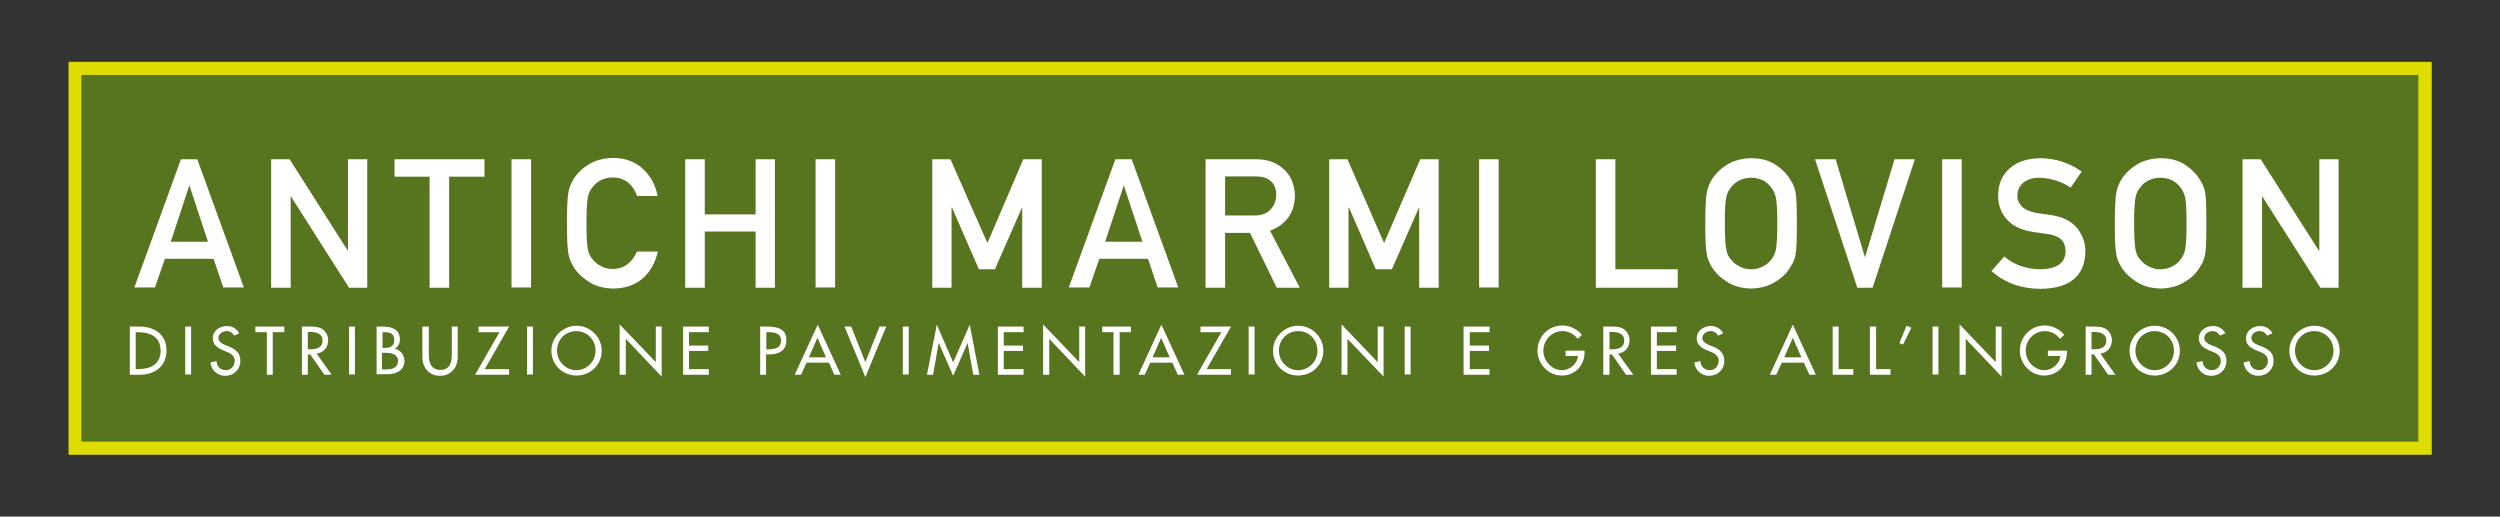 <?xml version="1.0" encoding="utf-8"?>
<!-- Generator: Adobe Illustrator 25.0.0, SVG Export Plug-In . SVG Version: 6.00 Build 0)  -->
<svg version="1.1" id="Livello_1" xmlns="http://www.w3.org/2000/svg" xmlns:xlink="http://www.w3.org/1999/xlink" x="0px" y="0px"
	 viewBox="0 0 934 193" style="enable-background:new 0 0 934 193;" xml:space="preserve">
<rect x="0" y="0" width="934" height="193" fill="#333333" stroke="none"/>
<style type="text/css">
	.st0{fill:#57751F;}
	.st1{fill:#DEDC00;}
	.st2{fill:#FFFFFF;}
</style>
<g>
	<rect x="28" y="25.5" class="st0" width="878" height="141.9"/>
	<g>
		<path class="st1" d="M908.4,169.9H25.6V23.1h882.9V169.9z M30.4,165h873.1V28H30.4V165z"/>
	</g>
	<g>
		<path class="st2" d="M77.7,90.3l-6.9-20.9h-0.1l-6.9,20.9H77.7z M79.8,96.7H61.6l-3.7,10.7h-7.7l17.4-47.9h6.1l17.4,47.9h-7.7
			L79.8,96.7z"/>
		<polygon class="st2" points="101.3,59.5 108.2,59.5 129.9,93.6 130,93.6 130,59.5 137.2,59.5 137.2,107.5 130.4,107.5 108.7,73.4 
			108.6,73.4 108.6,107.5 101.3,107.5 		"/>
		<polygon class="st2" points="160.5,66 147.4,66 147.4,59.5 181,59.5 181,66 167.8,66 167.8,107.5 160.5,107.5 		"/>
		<rect x="191.1" y="59.5" class="st2" width="7.3" height="47.9"/>
		<path class="st2" d="M245.8,94c-1.1,4.5-3.1,7.9-6,10.3c-3,2.4-6.7,3.5-10.8,3.5c-3.8-0.1-6.9-1-9.4-2.8c-2.6-1.7-4.4-3.6-5.6-5.8
			c-0.4-0.7-0.7-1.4-1-2.1c-0.3-0.7-0.5-1.5-0.7-2.6c-0.3-1.9-0.5-5.6-0.5-11.1c0-5.6,0.2-9.3,0.5-11.2c0.3-1.9,0.9-3.4,1.6-4.6
			c1.2-2.2,3-4.2,5.6-5.9c2.5-1.7,5.7-2.6,9.4-2.7c4.6,0,8.4,1.4,11.3,4.1c2.9,2.7,4.7,6.1,5.5,10.1h-7.7c-0.6-1.9-1.7-3.6-3.2-4.9
			c-1.6-1.3-3.6-2-5.9-2c-1.7,0-3.2,0.4-4.4,1c-1.2,0.6-2.3,1.5-3,2.5c-0.9,1-1.6,2.3-1.9,4c-0.3,1.7-0.5,4.9-0.5,9.6
			c0,4.7,0.2,7.9,0.5,9.6c0.3,1.7,0.9,3,1.9,4c0.8,1,1.8,1.8,3,2.4c1.2,0.7,2.7,1.1,4.4,1.1c4.1,0,7.1-2.2,9.1-6.5H245.8z"/>
		<polygon class="st2" points="282.3,86.5 263.3,86.5 263.3,107.5 256,107.5 256,59.5 263.3,59.5 263.3,80.1 282.3,80.1 282.3,59.5 
			289.5,59.5 289.5,107.5 282.3,107.5 		"/>
		<rect x="304.7" y="59.5" class="st2" width="7.3" height="47.9"/>
		<polygon class="st2" points="348.3,59.5 355.1,59.5 368.9,90.8 382.3,59.5 389.2,59.5 389.2,107.5 381.9,107.5 381.9,77.6 
			381.8,77.6 371.7,100.6 365.7,100.6 355.7,77.6 355.5,77.6 355.5,107.5 348.3,107.5 		"/>
		<path class="st2" d="M426.8,90.3l-6.9-20.9h-0.1l-6.9,20.9H426.8z M428.9,96.7h-18.2l-3.7,10.7h-7.7l17.4-47.9h6.1l17.4,47.9h-7.7
			L428.9,96.7z"/>
		<path class="st2" d="M457.7,80.5h11c2.7,0,4.8-0.8,6.1-2.4c1.3-1.4,2-3.2,2-5.3c0-2.5-0.8-4.3-2.4-5.4c-1.2-1-3-1.5-5.3-1.5h-11.4
			V80.5z M450.5,59.5h18.7c4,0,7.2,1,9.8,3.2c3,2.4,4.6,5.8,4.8,10.2c-0.1,6.5-3.2,10.9-9.3,13.3l11.1,21.3h-8.6L467,87h-9.3v20.5
			h-7.3V59.5z"/>
		<polygon class="st2" points="496.6,59.5 503.4,59.5 517.1,90.8 530.6,59.5 537.5,59.5 537.5,107.5 530.2,107.5 530.2,77.6 
			530.1,77.6 520,100.6 514,100.6 504,77.6 503.8,77.6 503.8,107.5 496.6,107.5 		"/>
		<rect x="552.6" y="59.5" class="st2" width="7.3" height="47.9"/>
		<polygon class="st2" points="596.2,59.5 603.5,59.5 603.5,100.6 626.8,100.6 626.8,107.5 596.2,107.5 		"/>
		<path class="st2" d="M644.4,83.5c0,4.7,0.2,7.9,0.5,9.6c0.3,1.7,0.9,3,1.9,4c0.8,1,1.8,1.8,3,2.4c1.2,0.7,2.7,1.1,4.4,1.1
			c1.7,0,3.2-0.4,4.5-1.1c1.2-0.6,2.2-1.4,2.9-2.4c0.9-1,1.6-2.4,1.9-4c0.3-1.7,0.5-4.8,0.5-9.6c0-4.7-0.2-7.9-0.5-9.6
			c-0.4-1.6-1-3-1.9-4c-0.7-1-1.7-1.8-2.9-2.5c-1.3-0.6-2.8-1-4.5-1c-1.7,0-3.2,0.4-4.4,1c-1.2,0.6-2.3,1.5-3,2.5
			c-0.9,1-1.6,2.3-1.9,4C644.5,75.6,644.4,78.8,644.4,83.5 M637.1,83.5c0-5.6,0.2-9.3,0.5-11.2c0.3-1.9,0.9-3.4,1.6-4.6
			c1.2-2.2,3-4.2,5.6-5.9c2.5-1.7,5.7-2.6,9.4-2.7c3.8,0,7,0.9,9.5,2.7c2.5,1.7,4.3,3.7,5.5,5.9c0.8,1.2,1.4,2.7,1.7,4.6
			c0.3,1.9,0.4,5.6,0.4,11.2c0,5.5-0.1,9.2-0.4,11.1c-0.3,1.9-0.9,3.5-1.7,4.6c-1.1,2.2-2.9,4.2-5.5,5.8c-2.6,1.8-5.7,2.7-9.5,2.8
			c-3.8-0.1-6.9-1-9.4-2.8c-2.6-1.7-4.4-3.6-5.6-5.8c-0.4-0.7-0.7-1.4-1-2.1c-0.3-0.7-0.5-1.5-0.6-2.6
			C637.2,92.7,637.1,89,637.1,83.5"/>
		<polygon class="st2" points="678.1,59.5 685.8,59.5 696.7,96 696.8,96 707.8,59.5 715.4,59.5 699.6,107.5 693.9,107.5 		"/>
		<rect x="725.6" y="59.5" class="st2" width="7.3" height="47.9"/>
		<path class="st2" d="M762.2,100.6c6.2-0.1,9.4-2.3,9.5-6.7c0-3.6-2-5.7-6.2-6.4c-1.9-0.3-4-0.6-6.3-0.9c-4.1-0.7-7.3-2.2-9.4-4.6
			c-2.2-2.4-3.3-5.4-3.3-8.9c0-4.2,1.4-7.6,4.2-10.1c2.7-2.5,6.5-3.8,11.5-3.9c6,0.1,11.1,1.8,15.5,5l-4.1,6
			c-3.6-2.4-7.5-3.6-11.9-3.7c-2.2,0-4.1,0.6-5.6,1.7c-1.6,1.2-2.4,2.9-2.4,5.2c0,1.4,0.5,2.6,1.6,3.8c1.1,1.1,2.8,1.9,5.2,2.4
			c1.3,0.2,3.1,0.5,5.4,0.8c4.5,0.6,7.8,2.2,10,4.8c2.1,2.6,3.2,5.5,3.2,8.9c-0.2,9.2-5.9,13.8-16.8,13.9c-7.1,0-13.2-2.2-18.3-6.6
			l4.8-5.5C752.4,99,757,100.5,762.2,100.6"/>
		<path class="st2" d="M797.3,83.5c0,4.7,0.2,7.9,0.5,9.6c0.3,1.7,0.9,3,1.9,4c0.8,1,1.8,1.8,3,2.4c1.2,0.7,2.7,1.1,4.4,1.1
			c1.7,0,3.2-0.4,4.5-1.1c1.2-0.6,2.2-1.4,2.9-2.4c0.9-1,1.6-2.4,1.9-4c0.3-1.7,0.5-4.8,0.5-9.6c0-4.7-0.2-7.9-0.5-9.6
			c-0.4-1.6-1-3-1.9-4c-0.7-1-1.7-1.8-2.9-2.5c-1.3-0.6-2.8-1-4.5-1c-1.7,0-3.2,0.4-4.4,1c-1.3,0.6-2.3,1.5-3,2.5
			c-0.9,1-1.6,2.3-1.9,4C797.5,75.6,797.3,78.8,797.3,83.5 M790.1,83.5c0-5.6,0.2-9.3,0.5-11.2c0.3-1.9,0.9-3.4,1.6-4.6
			c1.2-2.2,3-4.2,5.6-5.9c2.5-1.7,5.7-2.6,9.4-2.7c3.8,0,7,0.9,9.5,2.7c2.5,1.7,4.3,3.7,5.5,5.9c0.8,1.2,1.4,2.7,1.7,4.6
			c0.3,1.9,0.4,5.6,0.4,11.2c0,5.5-0.1,9.2-0.4,11.1c-0.3,1.9-0.9,3.5-1.7,4.6c-1.1,2.2-2.9,4.2-5.5,5.8c-2.6,1.8-5.7,2.7-9.5,2.8
			c-3.8-0.1-6.9-1-9.4-2.8c-2.6-1.7-4.4-3.6-5.6-5.8c-0.4-0.7-0.7-1.4-1-2.1c-0.3-0.7-0.5-1.5-0.6-2.6
			C790.2,92.7,790.1,89,790.1,83.5"/>
		<polygon class="st2" points="837.8,59.5 844.6,59.5 866.3,93.6 866.5,93.6 866.5,59.5 873.7,59.5 873.7,107.5 866.9,107.5 
			845.2,73.4 845.1,73.4 845.1,107.5 837.8,107.5 		"/>
		<path class="st2" d="M50.7,137.9h0.8c4.6,0,8.5-1.7,8.5-6.9c0-5.2-3.9-6.9-8.5-6.9h-0.8V137.9z M48.4,122h3.7
			c5.5,0,10.1,2.9,10.1,8.9c0,6.1-4.5,9.1-10.1,9.1h-3.6V122z"/>
		<rect x="69.2" y="122" class="st2" width="2.2" height="17.9"/>
		<path class="st2" d="M87.5,125.4c-0.7-1.1-1.5-1.7-2.9-1.7c-1.4,0-3,1-3,2.6c0,1.4,1.4,2.1,2.5,2.6l1.3,0.5c2.5,1,4.4,2.4,4.4,5.4
			c0,3.3-2.5,5.6-5.7,5.6c-2.9,0-5.2-2.1-5.5-5l2.3-0.5c0,2,1.5,3.4,3.5,3.4c1.9,0,3.3-1.6,3.3-3.5c0-1.9-1.5-2.8-3.1-3.4l-1.2-0.5
			c-2-0.9-3.9-2-3.9-4.5c0-2.9,2.6-4.6,5.3-4.6c2,0,3.6,1,4.6,2.7L87.5,125.4z"/>
		<polygon class="st2" points="101.9,140 99.7,140 99.7,124.1 95.4,124.1 95.4,122 106.2,122 106.2,124.1 101.9,124.1 		"/>
		<path class="st2" d="M115,130.5h0.7c2.3,0,4.8-0.4,4.8-3.3c0-2.8-2.7-3.2-4.9-3.2H115V130.5z M123.9,140h-2.7l-5.3-7.6H115v7.6
			h-2.2V122h2.7c1.6,0,3.3,0,4.7,0.8c1.5,0.9,2.4,2.6,2.4,4.3c0,2.6-1.7,4.7-4.3,5L123.9,140z"/>
		<rect x="130.4" y="122" class="st2" width="2.2" height="17.9"/>
		<path class="st2" d="M142.8,138h1.7c2.1,0,4.2-0.6,4.2-3.2c0-2.5-2.6-3-4.6-3h-1.4V138z M142.8,130h0.6c2.1,0,3.9-0.4,3.9-3
			c0-2.5-1.7-2.9-3.8-2.9h-0.6V130z M140.6,122h2.2c3.4,0,6.6,0.9,6.6,4.9c0,1.3-0.7,2.8-1.9,3.4v0c2.1,0.4,3.6,2.4,3.6,4.5
			c0,3.6-3.1,5-6.2,5h-4.2V122z"/>
		<path class="st2" d="M160.2,122v10.6c0,2.9,0.9,5.6,4.3,5.6c3.5,0,4.3-2.7,4.3-5.6V122h2.2v11.4c0,3.9-2.5,7-6.6,7
			c-4.1,0-6.6-3-6.6-7V122H160.2z"/>
		<polygon class="st2" points="190.2,137.9 190.2,140 177.5,140 186.6,124.1 178.8,124.1 178.8,122 190.2,122 181.1,137.9 		"/>
		<rect x="196.9" y="122" class="st2" width="2.2" height="17.9"/>
		<path class="st2" d="M222.5,131c0-3.9-3-7.3-7.2-7.3c-4.2,0-7.2,3.3-7.2,7.3c0,4.1,3.3,7.3,7.2,7.3S222.5,135.1,222.5,131
			 M224.8,131c0,5.3-4.2,9.3-9.4,9.3c-5.2,0-9.4-4-9.4-9.3c0-5.1,4.3-9.3,9.4-9.3S224.8,125.9,224.8,131"/>
		<polygon class="st2" points="231.5,121.2 245,135.3 245,122 247.2,122 247.2,140.7 233.8,126.6 233.8,140 231.5,140 		"/>
		<polygon class="st2" points="255.2,122 264.8,122 264.8,124.1 257.4,124.1 257.4,129.1 264.6,129.1 264.6,131.1 257.4,131.1 
			257.4,137.9 264.8,137.9 264.8,140 255.2,140 		"/>
		<path class="st2" d="M286.3,130.5h0.7c2.3,0,4.8-0.4,4.8-3.3c0-2.8-2.7-3.1-4.9-3.1h-0.6V130.5z M286.3,140H284V122h2.6
			c5.5,0,7.2,1.9,7.2,5.2c0,3.8-2.9,5.2-6.3,5.2h-1.3V140z"/>
		<path class="st2" d="M305.4,126.2l-3.2,7.3h6.4L305.4,126.2z M301.3,135.5l-2,4.5h-2.4l8.6-18.7l8.6,18.7h-2.4l-2-4.5H301.3z"/>
		<polygon class="st2" points="323.3,135.3 328.6,122 331.1,122 323.3,140.9 315.5,122 318,122 		"/>
		<rect x="337.3" y="122" class="st2" width="2.2" height="17.9"/>
		<polygon class="st2" points="350.7,128.1 350.7,128.1 348.6,140 346.3,140 350,121.3 356.1,135.4 362.3,121.3 365.9,140 
			363.6,140 361.5,128.1 361.5,128.1 356.1,140.4 		"/>
		<polygon class="st2" points="372.8,122 382.4,122 382.4,124.1 375,124.1 375,129.1 382.2,129.1 382.2,131.1 375,131.1 375,137.9 
			382.4,137.9 382.4,140 372.8,140 		"/>
		<polygon class="st2" points="389.7,121.2 403.2,135.3 403.2,122 405.4,122 405.4,140.7 392,126.6 392,140 389.7,140 		"/>
		<polygon class="st2" points="418.3,140 416,140 416,124.1 411.8,124.1 411.8,122 422.5,122 422.5,124.1 418.3,124.1 		"/>
		<path class="st2" d="M433.8,126.2l-3.2,7.3h6.4L433.8,126.2z M429.7,135.5l-2,4.5h-2.4l8.6-18.7l8.6,18.7H440l-2-4.5H429.7z"/>
		<polygon class="st2" points="459.9,137.9 459.9,140 447.2,140 456.3,124.1 448.5,124.1 448.5,122 459.9,122 450.8,137.9 		"/>
		<rect x="466.5" y="122" class="st2" width="2.2" height="17.9"/>
		<path class="st2" d="M492.2,131c0-3.9-2.9-7.3-7.2-7.3c-4.2,0-7.2,3.3-7.2,7.3c0,4.1,3.3,7.3,7.2,7.3
			C488.9,138.3,492.2,135.1,492.2,131 M494.4,131c0,5.3-4.2,9.3-9.4,9.3c-5.2,0-9.4-4-9.4-9.3c0-5.1,4.3-9.3,9.4-9.3
			C490.2,121.7,494.4,125.9,494.4,131"/>
		<polygon class="st2" points="501.2,121.2 514.7,135.3 514.7,122 516.9,122 516.9,140.7 503.4,126.6 503.4,140 501.2,140 		"/>
		<rect x="524.8" y="122" class="st2" width="2.2" height="17.9"/>
		<polygon class="st2" points="546.8,122 556.5,122 556.5,124.1 549.1,124.1 549.1,129.1 556.3,129.1 556.3,131.1 549.1,131.1 
			549.1,137.9 556.5,137.9 556.5,140 546.8,140 		"/>
		<path class="st2" d="M592,130.9v0.7c0,4.9-3.5,8.7-8.5,8.7c-5,0-9.1-4.3-9.1-9.3c0-5.2,4.1-9.4,9.3-9.4c2.8,0,5.5,1.3,7.3,3.5
			l-1.6,1.5c-1.3-1.8-3.4-2.9-5.6-2.9c-4,0-7.2,3.3-7.2,7.3c0,3.8,3.1,7.3,7,7.3c2.8,0,5.8-2.4,5.9-5.3h-4.6v-2H592z"/>
		<path class="st2" d="M601.3,130.5h0.7c2.3,0,4.8-0.4,4.8-3.3c0-2.8-2.7-3.2-4.9-3.2h-0.6V130.5z M610.2,140h-2.7l-5.3-7.6h-0.9
			v7.6H599V122h2.7c1.6,0,3.3,0,4.7,0.8c1.5,0.9,2.4,2.6,2.4,4.3c0,2.6-1.7,4.7-4.3,5L610.2,140z"/>
		<polygon class="st2" points="616.8,122 626.4,122 626.4,124.1 619,124.1 619,129.1 626.2,129.1 626.2,131.1 619,131.1 619,137.9 
			626.4,137.9 626.4,140 616.8,140 		"/>
		<path class="st2" d="M641.9,125.4c-0.7-1.1-1.5-1.7-2.9-1.7c-1.4,0-3,1-3,2.6c0,1.4,1.4,2.1,2.5,2.6l1.3,0.5
			c2.5,1,4.4,2.4,4.4,5.4c0,3.3-2.5,5.6-5.7,5.6c-2.9,0-5.2-2.1-5.5-5l2.3-0.5c0,2,1.5,3.4,3.5,3.4c1.9,0,3.3-1.6,3.3-3.5
			c0-1.9-1.5-2.8-3.1-3.4l-1.2-0.5c-2.1-0.9-3.9-2-3.9-4.5c0-2.9,2.6-4.6,5.3-4.6c2,0,3.6,1,4.6,2.7L641.9,125.4z"/>
		<path class="st2" d="M669.8,126.2l-3.2,7.3h6.4L669.8,126.2z M665.7,135.5l-2.1,4.5h-2.4l8.6-18.7l8.6,18.7H676l-2.1-4.5H665.7z"
			/>
		<polygon class="st2" points="686.9,137.9 692.4,137.9 692.4,140 684.7,140 684.7,122 686.9,122 		"/>
		<polygon class="st2" points="700.9,137.9 706.3,137.9 706.3,140 698.6,140 698.6,122 700.9,122 		"/>
		<polygon class="st2" points="714.1,122.4 711,128.7 709.6,128.2 712.3,121.7 		"/>
		<rect x="722" y="122" class="st2" width="2.2" height="17.9"/>
		<polygon class="st2" points="732.1,121.2 745.6,135.3 745.6,122 747.8,122 747.8,140.7 734.4,126.6 734.4,140 732.1,140 		"/>
		<path class="st2" d="M772.2,130.9v0.7c0,4.9-3.5,8.7-8.5,8.7c-5,0-9.1-4.3-9.1-9.3c0-5.2,4.1-9.4,9.3-9.4c2.8,0,5.5,1.3,7.3,3.5
			l-1.6,1.5c-1.3-1.8-3.4-2.9-5.6-2.9c-4,0-7.2,3.3-7.2,7.3c0,3.8,3.1,7.3,7,7.3c2.8,0,5.8-2.4,5.9-5.3h-4.6v-2H772.2z"/>
		<path class="st2" d="M781.4,130.5h0.7c2.3,0,4.8-0.4,4.8-3.3c0-2.8-2.7-3.2-4.9-3.2h-0.6V130.5z M790.3,140h-2.7l-5.3-7.6h-0.9
			v7.6h-2.2V122h2.7c1.6,0,3.3,0,4.7,0.8c1.5,0.9,2.4,2.6,2.4,4.3c0,2.6-1.7,4.7-4.3,5L790.3,140z"/>
		<path class="st2" d="M812.2,131c0-3.9-3-7.3-7.2-7.3c-4.2,0-7.2,3.3-7.2,7.3c0,4.1,3.3,7.3,7.2,7.3
			C808.9,138.3,812.2,135.1,812.2,131 M814.4,131c0,5.3-4.2,9.3-9.4,9.3c-5.2,0-9.4-4-9.4-9.3c0-5.1,4.3-9.3,9.4-9.3
			C810.2,121.7,814.4,125.9,814.4,131"/>
		<path class="st2" d="M829.4,125.4c-0.7-1.1-1.5-1.7-2.9-1.7c-1.4,0-3,1-3,2.6c0,1.4,1.4,2.1,2.5,2.6l1.3,0.5
			c2.6,1,4.5,2.4,4.5,5.4c0,3.3-2.5,5.6-5.7,5.6c-2.9,0-5.2-2.1-5.5-5l2.3-0.5c0,2,1.5,3.4,3.5,3.4c1.9,0,3.3-1.6,3.3-3.5
			c0-1.9-1.5-2.8-3.1-3.4l-1.2-0.5c-2.1-0.9-3.9-2-3.9-4.5c0-2.9,2.6-4.6,5.3-4.6c2,0,3.6,1,4.6,2.7L829.4,125.4z"/>
		<path class="st2" d="M847,125.4c-0.7-1.1-1.5-1.7-2.9-1.7c-1.4,0-3,1-3,2.6c0,1.4,1.4,2.1,2.5,2.6l1.3,0.5c2.6,1,4.5,2.4,4.5,5.4
			c0,3.3-2.5,5.6-5.7,5.6c-2.9,0-5.2-2.1-5.5-5l2.3-0.5c0,2,1.5,3.4,3.5,3.4c1.9,0,3.3-1.6,3.3-3.5c0-1.9-1.5-2.8-3.1-3.4l-1.2-0.5
			c-2.1-0.9-3.9-2-3.9-4.5c0-2.9,2.6-4.6,5.3-4.6c2,0,3.6,1,4.6,2.7L847,125.4z"/>
		<path class="st2" d="M871.8,131c0-3.9-3-7.3-7.2-7.3c-4.2,0-7.2,3.3-7.2,7.3c0,4.1,3.3,7.3,7.2,7.3
			C868.6,138.3,871.8,135.1,871.8,131 M874.1,131c0,5.3-4.2,9.3-9.4,9.3c-5.2,0-9.4-4-9.4-9.3c0-5.1,4.3-9.3,9.4-9.3
			C869.8,121.7,874.1,125.9,874.1,131"/>
	</g>
</g>
</svg>

